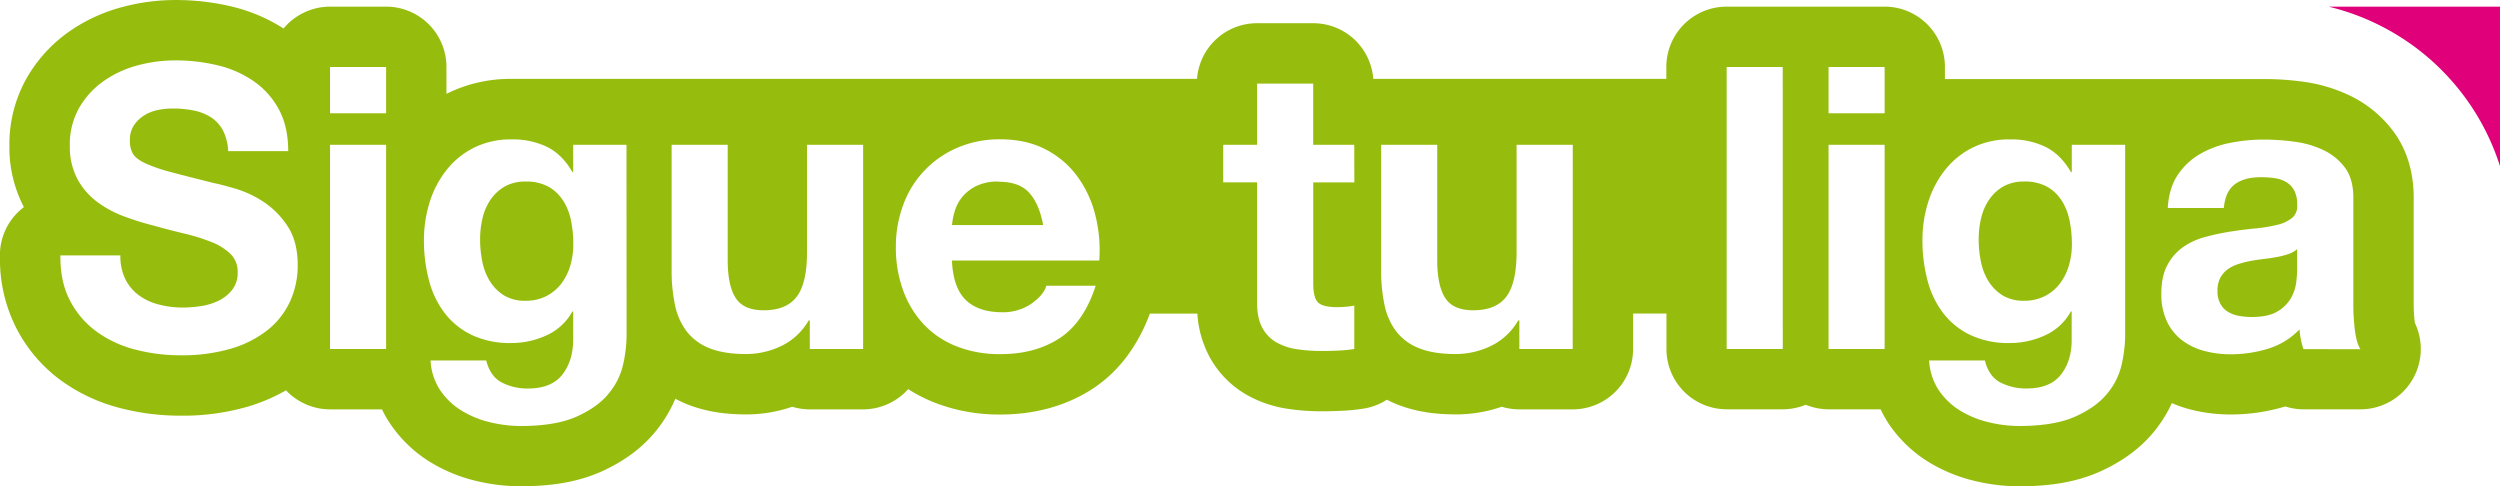<svg id="Capa_1" data-name="Capa 1" xmlns="http://www.w3.org/2000/svg" viewBox="0 0 1140.48 221.85"><defs><style>.cls-1{fill:#e0007a;}.cls-2{fill:#96bd0d;}</style></defs><title>logotipo</title><path class="cls-1" d="M1151.27,72.33A108.48,108.48,0,0,1,1178,116.24V43.5h-78.14a108.9,108.9,0,0,1,51.41,28.82" transform="translate(-37.52 -40.45)"/><path class="cls-2" d="M1076.23,157.68q-2.8.54-5.86.9t-6.12.9a47.48,47.48,0,0,0-5.68,1.45,16.85,16.85,0,0,0-4.86,2.43,11.53,11.53,0,0,0-3.33,3.87,12.43,12.43,0,0,0-1.26,5.95,12,12,0,0,0,1.26,5.76,9.59,9.59,0,0,0,3.42,3.69,14.34,14.34,0,0,0,5,1.89,32.06,32.06,0,0,0,5.94.54q7.56,0,11.71-2.52a16.87,16.87,0,0,0,6.13-6,19.34,19.34,0,0,0,2.43-7.11,49.51,49.51,0,0,0,.45-5.76v-9.55a11.56,11.56,0,0,1-4.06,2.25,41.56,41.56,0,0,1-5.22,1.35m12.16,42a35.53,35.53,0,0,1-1.17-4.41,37.26,37.26,0,0,1-.63-4.59,33.36,33.36,0,0,1-14.41,8.83,57.92,57.92,0,0,1-16.93,2.52,45.74,45.74,0,0,1-12.43-1.62,28.43,28.43,0,0,1-10.09-5,23.39,23.39,0,0,1-6.75-8.64,29.22,29.22,0,0,1-2.43-12.43q0-7.93,2.8-13.06a23.32,23.32,0,0,1,7.2-8.2,32.38,32.38,0,0,1,10.09-4.59,108.83,108.83,0,0,1,11.44-2.43q5.76-.9,11.35-1.44a68.08,68.08,0,0,0,9.91-1.62,17.27,17.27,0,0,0,6.84-3.15,6.93,6.93,0,0,0,2.34-6,13.55,13.55,0,0,0-1.35-6.57,10,10,0,0,0-3.6-3.78,14.15,14.15,0,0,0-5.22-1.8,42.92,42.92,0,0,0-6.4-.45q-7.57,0-11.89,3.24t-5,10.81h-25.58q.54-9,4.5-15a30.66,30.66,0,0,1,10.09-9.55,44.07,44.07,0,0,1,13.78-5.14,78.7,78.7,0,0,1,15.4-1.53,104.58,104.58,0,0,1,14.23,1,43.59,43.59,0,0,1,13.15,3.87,25.94,25.94,0,0,1,9.73,8q3.78,5.13,3.78,13.6v48.46a96.87,96.87,0,0,0,.72,12.07q.71,5.76,2.52,8.64ZM1007,193.7a62.6,62.6,0,0,1-1.53,12.79,31.53,31.53,0,0,1-6.58,13.42q-5,6.22-14.59,10.54t-25.58,4.33a59.68,59.68,0,0,1-14-1.71,44.41,44.41,0,0,1-13-5.31,31.9,31.9,0,0,1-9.73-9.28,26.91,26.91,0,0,1-4.41-13.6H943q1.8,7.21,7,10a25.24,25.24,0,0,0,12.07,2.79q10.81,0,15.76-6.48t4.77-16.39V182.53h-.36a25.35,25.35,0,0,1-11.8,10.9,38.24,38.24,0,0,1-16.12,3.51,40.63,40.63,0,0,1-18-3.69,34.17,34.17,0,0,1-12.43-10.09,42.07,42.07,0,0,1-7.11-15,70.74,70.74,0,0,1-2.25-18.1,58,58,0,0,1,2.61-17.38A45.39,45.39,0,0,1,924.83,118a37,37,0,0,1,12.52-10.18,37.58,37.58,0,0,1,17.2-3.78,36,36,0,0,1,16.12,3.42q6.93,3.43,11.62,11.53h.36V106.52H1007ZM897.27,92.11H871.69V71h25.58Zm0,107.54H871.69V106.52h25.58Zm-46.47,0H825.21V71h25.58Zm-95.83,0H730.64v-13h-.54a28.75,28.75,0,0,1-12.61,11.71,37.25,37.25,0,0,1-15.85,3.6q-10.27,0-16.85-2.7a24.25,24.25,0,0,1-10.35-7.66,30,30,0,0,1-5.32-12.07,75.11,75.11,0,0,1-1.53-15.77V106.52h25.58v52.6q0,11.53,3.6,17.2T709.57,182q10.45,0,15.13-6.22t4.68-20.45V106.52H755Zm-99.61-76H636.61v46.11q0,6.48,2.16,8.64t8.65,2.17c1.44,0,2.82-.06,4.14-.18a34.74,34.74,0,0,0,3.78-.54v19.81a61,61,0,0,1-7.2.72q-4,.18-7.75.18a75,75,0,0,1-11.26-.81,26.55,26.55,0,0,1-9.37-3.15,16.67,16.67,0,0,1-6.4-6.66Q611,185.6,611,178.57V123.63H595.54V106.52H611V78.6h25.58v27.92h18.74ZM539,159.3H471.79q.54,12.42,6.31,18t16.57,5.59A22.8,22.8,0,0,0,508,179q5.58-3.87,6.85-8.2h22.51q-5.4,16.75-16.57,24t-27,7.2A53.17,53.17,0,0,1,474,198.48a41.1,41.1,0,0,1-15-10A44.93,44.93,0,0,1,449.55,173a56.61,56.61,0,0,1-3.34-19.81,54.39,54.39,0,0,1,3.42-19.46,45,45,0,0,1,24.77-25.94A48.23,48.23,0,0,1,493.77,104q11.89,0,20.72,4.59A41.33,41.33,0,0,1,529,120.93a50.8,50.8,0,0,1,8.2,17.65A65.87,65.87,0,0,1,539,159.3M431.26,199.65H406.95v-13h-.54a28.76,28.76,0,0,1-12.61,11.71,37.25,37.25,0,0,1-15.85,3.6q-10.26,0-16.84-2.7a24.29,24.29,0,0,1-10.36-7.66,29.94,29.94,0,0,1-5.31-12.07,75,75,0,0,1-1.53-15.77V106.52h25.58v52.6q0,11.53,3.6,17.2T385.87,182q10.44,0,15.13-6.22t4.68-20.45V106.52h25.58Zm-107.9-5.94a62.46,62.46,0,0,1-1.53,12.79,31.55,31.55,0,0,1-6.58,13.42q-5,6.22-14.59,10.54t-25.58,4.33a59.64,59.64,0,0,1-14-1.71,44.37,44.37,0,0,1-13-5.31,31.86,31.86,0,0,1-9.73-9.28,26.89,26.89,0,0,1-4.41-13.6h25.4q1.79,7.21,7,10a25.24,25.24,0,0,0,12.07,2.79q10.81,0,15.76-6.48T299,194.79V182.53h-.36a25.36,25.36,0,0,1-11.8,10.9,38.23,38.23,0,0,1-16.12,3.51,40.65,40.65,0,0,1-18-3.69,34.18,34.18,0,0,1-12.43-10.09,42,42,0,0,1-7.12-15,70.87,70.87,0,0,1-2.25-18.1,58,58,0,0,1,2.61-17.38A45.33,45.33,0,0,1,241.23,118a37,37,0,0,1,12.52-10.18,37.58,37.58,0,0,1,17.2-3.78,36,36,0,0,1,16.12,3.42q6.93,3.43,11.62,11.53H299V106.52h24.32ZM213.66,92.11H188.08V71h25.58Zm0,107.54H188.08V106.52h25.58Zm-43.77-21.8a35.62,35.62,0,0,1-10.17,13.06A48.94,48.94,0,0,1,143,199.47a79.25,79.25,0,0,1-23.15,3.06,81.45,81.45,0,0,1-20.63-2.61,51.86,51.86,0,0,1-17.65-8.2,40.43,40.43,0,0,1-12.16-14.23q-4.5-8.65-4.33-20.53H92.44a23.56,23.56,0,0,0,2.34,11,20.46,20.46,0,0,0,6.21,7.29,26.84,26.84,0,0,0,9.1,4.15,43,43,0,0,0,10.81,1.35,56.08,56.08,0,0,0,8.11-.63,28.11,28.11,0,0,0,8.1-2.43,17.72,17.72,0,0,0,6.31-5,12.43,12.43,0,0,0,2.52-8,11.29,11.29,0,0,0-3.33-8.47,26.45,26.45,0,0,0-8.73-5.4A87.67,87.67,0,0,0,121.62,147q-6.85-1.62-13.87-3.6A123.16,123.16,0,0,1,93.7,139a48.27,48.27,0,0,1-12.25-6.76,31.83,31.83,0,0,1-8.74-10.36,31.43,31.43,0,0,1-3.33-15,33.65,33.65,0,0,1,4.24-17.2A38.3,38.3,0,0,1,84.69,77.52a48.27,48.27,0,0,1,15.49-7.21A66,66,0,0,1,117.47,68a81.9,81.9,0,0,1,19.37,2.25,48.3,48.3,0,0,1,16.48,7.29A37,37,0,0,1,164.76,90.4q4.23,7.84,4.24,19H141.61a22.8,22.8,0,0,0-2.43-9.55,16,16,0,0,0-5.49-5.94,23.27,23.27,0,0,0-7.84-3.06,48.33,48.33,0,0,0-9.64-.9,33.28,33.28,0,0,0-6.84.72,18.33,18.33,0,0,0-6.21,2.52,15.63,15.63,0,0,0-4.59,4.5,12.08,12.08,0,0,0-1.8,6.84,11.54,11.54,0,0,0,1.44,6.13q1.44,2.34,5.68,4.32a72.12,72.12,0,0,0,11.71,4q7.47,2,19.54,5,3.6.72,10,2.61a48,48,0,0,1,12.7,6,38.49,38.49,0,0,1,10.9,11.08q4.59,6.94,4.59,17.74a39.33,39.33,0,0,1-3.42,16.4m969.23,9.86s0-.07,0-.12a68.93,68.93,0,0,1-.51-8.66V130.48c0-9.58-2.22-20.52-9.15-29.92a53.62,53.62,0,0,0-19.87-16.46,71.48,71.48,0,0,0-21.42-6.38,134.27,134.27,0,0,0-15.75-1.2v0H924.78V71a27.52,27.52,0,0,0-27.52-27.52h-72A27.5,27.5,0,0,0,797.69,71v5.44H664a27.46,27.46,0,0,0-27.42-25.4H611a27.46,27.46,0,0,0-27.41,25.4H270.94a65.13,65.13,0,0,0-29.63,6.75l-.12.07V71a27.53,27.53,0,0,0-27.52-27.52H188.08a27.71,27.71,0,0,0-19.46,8.05c-.62.62-1.19,1.26-1.74,1.93a76.56,76.56,0,0,0-23.54-10,109.71,109.71,0,0,0-25.86-3A93.6,93.6,0,0,0,93,43.75,76,76,0,0,0,68.75,55.08,65.94,65.94,0,0,0,49.81,75.87a61.2,61.2,0,0,0-8,31,58.8,58.8,0,0,0,6.61,28.06l0,0a27.47,27.47,0,0,0-10.92,20.87c0,1.2,0,1.87,0,2A69.37,69.37,0,0,0,45,190.21,68,68,0,0,0,65.33,214a79.4,79.4,0,0,0,26.91,12.58,108.69,108.69,0,0,0,27.58,3.5,106.52,106.52,0,0,0,31.2-4.26,82,82,0,0,0,17-7.32c.2.21.37.44.58.64a27.72,27.72,0,0,0,19.46,8.06h23.71A49.83,49.83,0,0,0,215.7,234a59.56,59.56,0,0,0,18,17.19,71.83,71.83,0,0,0,20.95,8.63,87.32,87.32,0,0,0,20.41,2.47c13.14-.06,25.22-1.57,36.93-6.77,9.17-4.17,17.8-9.92,24.61-18.27a60.78,60.78,0,0,0,9-14.9,52.56,52.56,0,0,0,5.05,2.39c9.08,3.68,18.07,4.73,27.3,4.77h.12A64.3,64.3,0,0,0,398.93,226a27.35,27.35,0,0,0,8,1.21h24.32a27.74,27.74,0,0,0,19.46-8.06c.38-.38.72-.79,1.08-1.2a70.59,70.59,0,0,0,12,6.13,80.66,80.66,0,0,0,30,5.47h.3c14.56,0,29.23-3.55,41.64-11.6,12.83-8.26,21.3-20.85,26.36-34.44h21.65A48.27,48.27,0,0,0,589.17,203,44.37,44.37,0,0,0,606,220.43a54.15,54.15,0,0,0,19,6.52,101.75,101.75,0,0,0,15.41,1.12q4.44,0,9-.21a88.42,88.42,0,0,0,10.5-1.06,27.4,27.4,0,0,0,10.29-4c1.38.71,2.78,1.36,4.18,1.94,9.08,3.68,18.06,4.73,27.3,4.76h.16A64.24,64.24,0,0,0,722.62,226a27.54,27.54,0,0,0,8,1.2H755a27.53,27.53,0,0,0,27.53-27.52V183.47h15.21v16.18a27.51,27.51,0,0,0,27.52,27.52h25.58a27.54,27.54,0,0,0,10.45-2.08,27.54,27.54,0,0,0,10.44,2.08h23.71A49.8,49.8,0,0,0,899.3,234a59.56,59.56,0,0,0,18,17.2,71.89,71.89,0,0,0,21,8.63,87.21,87.21,0,0,0,20.4,2.48c13.13-.07,25.23-1.57,36.93-6.78,9.17-4.16,17.8-9.91,24.61-18.26a60.76,60.76,0,0,0,8.07-12.94,56.89,56.89,0,0,0,7.06,2.55,73.31,73.31,0,0,0,19.88,2.65h.07a85.59,85.59,0,0,0,24.7-3.66,27.45,27.45,0,0,0,8.38,1.31h25.94a27.52,27.52,0,0,0,24.8-39.46M294.36,131.92a18.7,18.7,0,0,0-6.66-6.31,21,21,0,0,0-10.45-2.34,18.73,18.73,0,0,0-9.27,2.16,19.48,19.48,0,0,0-6.49,5.85,24.61,24.61,0,0,0-3.78,8.46,41.8,41.8,0,0,0-1.17,10,50.83,50.83,0,0,0,1,10,26.93,26.93,0,0,0,3.42,8.92,19.92,19.92,0,0,0,6.39,6.48,18.08,18.08,0,0,0,9.91,2.52,20.27,20.27,0,0,0,9.55-2.17,19.93,19.93,0,0,0,6.85-5.76,25.62,25.62,0,0,0,4.05-8.2,34,34,0,0,0,1.35-9.64A52.77,52.77,0,0,0,298,141a27.18,27.18,0,0,0-3.6-9.09m683.6,0a18.65,18.65,0,0,0-6.67-6.31,21,21,0,0,0-10.44-2.34,18.76,18.76,0,0,0-9.28,2.16,19.48,19.48,0,0,0-6.48,5.85,24.61,24.61,0,0,0-3.78,8.46,41.7,41.7,0,0,0-1.17,10,50.73,50.73,0,0,0,1,10,26.86,26.86,0,0,0,3.42,8.92,19.93,19.93,0,0,0,6.39,6.48,18.09,18.09,0,0,0,9.91,2.52,20.3,20.3,0,0,0,9.55-2.17,19.91,19.91,0,0,0,6.84-5.76,25.59,25.59,0,0,0,4.06-8.2,34,34,0,0,0,1.35-9.64,52.88,52.88,0,0,0-1.08-10.9,27.05,27.05,0,0,0-3.6-9.09M493,123.27a22.27,22.27,0,0,0-10.17,2.07,19.38,19.38,0,0,0-6.49,5.14A18.81,18.81,0,0,0,473,137a29.41,29.41,0,0,0-1.17,6.13H513.4q-1.8-9.73-6.39-14.77t-14-5" transform="translate(-37.52 -40.45)"/></svg>